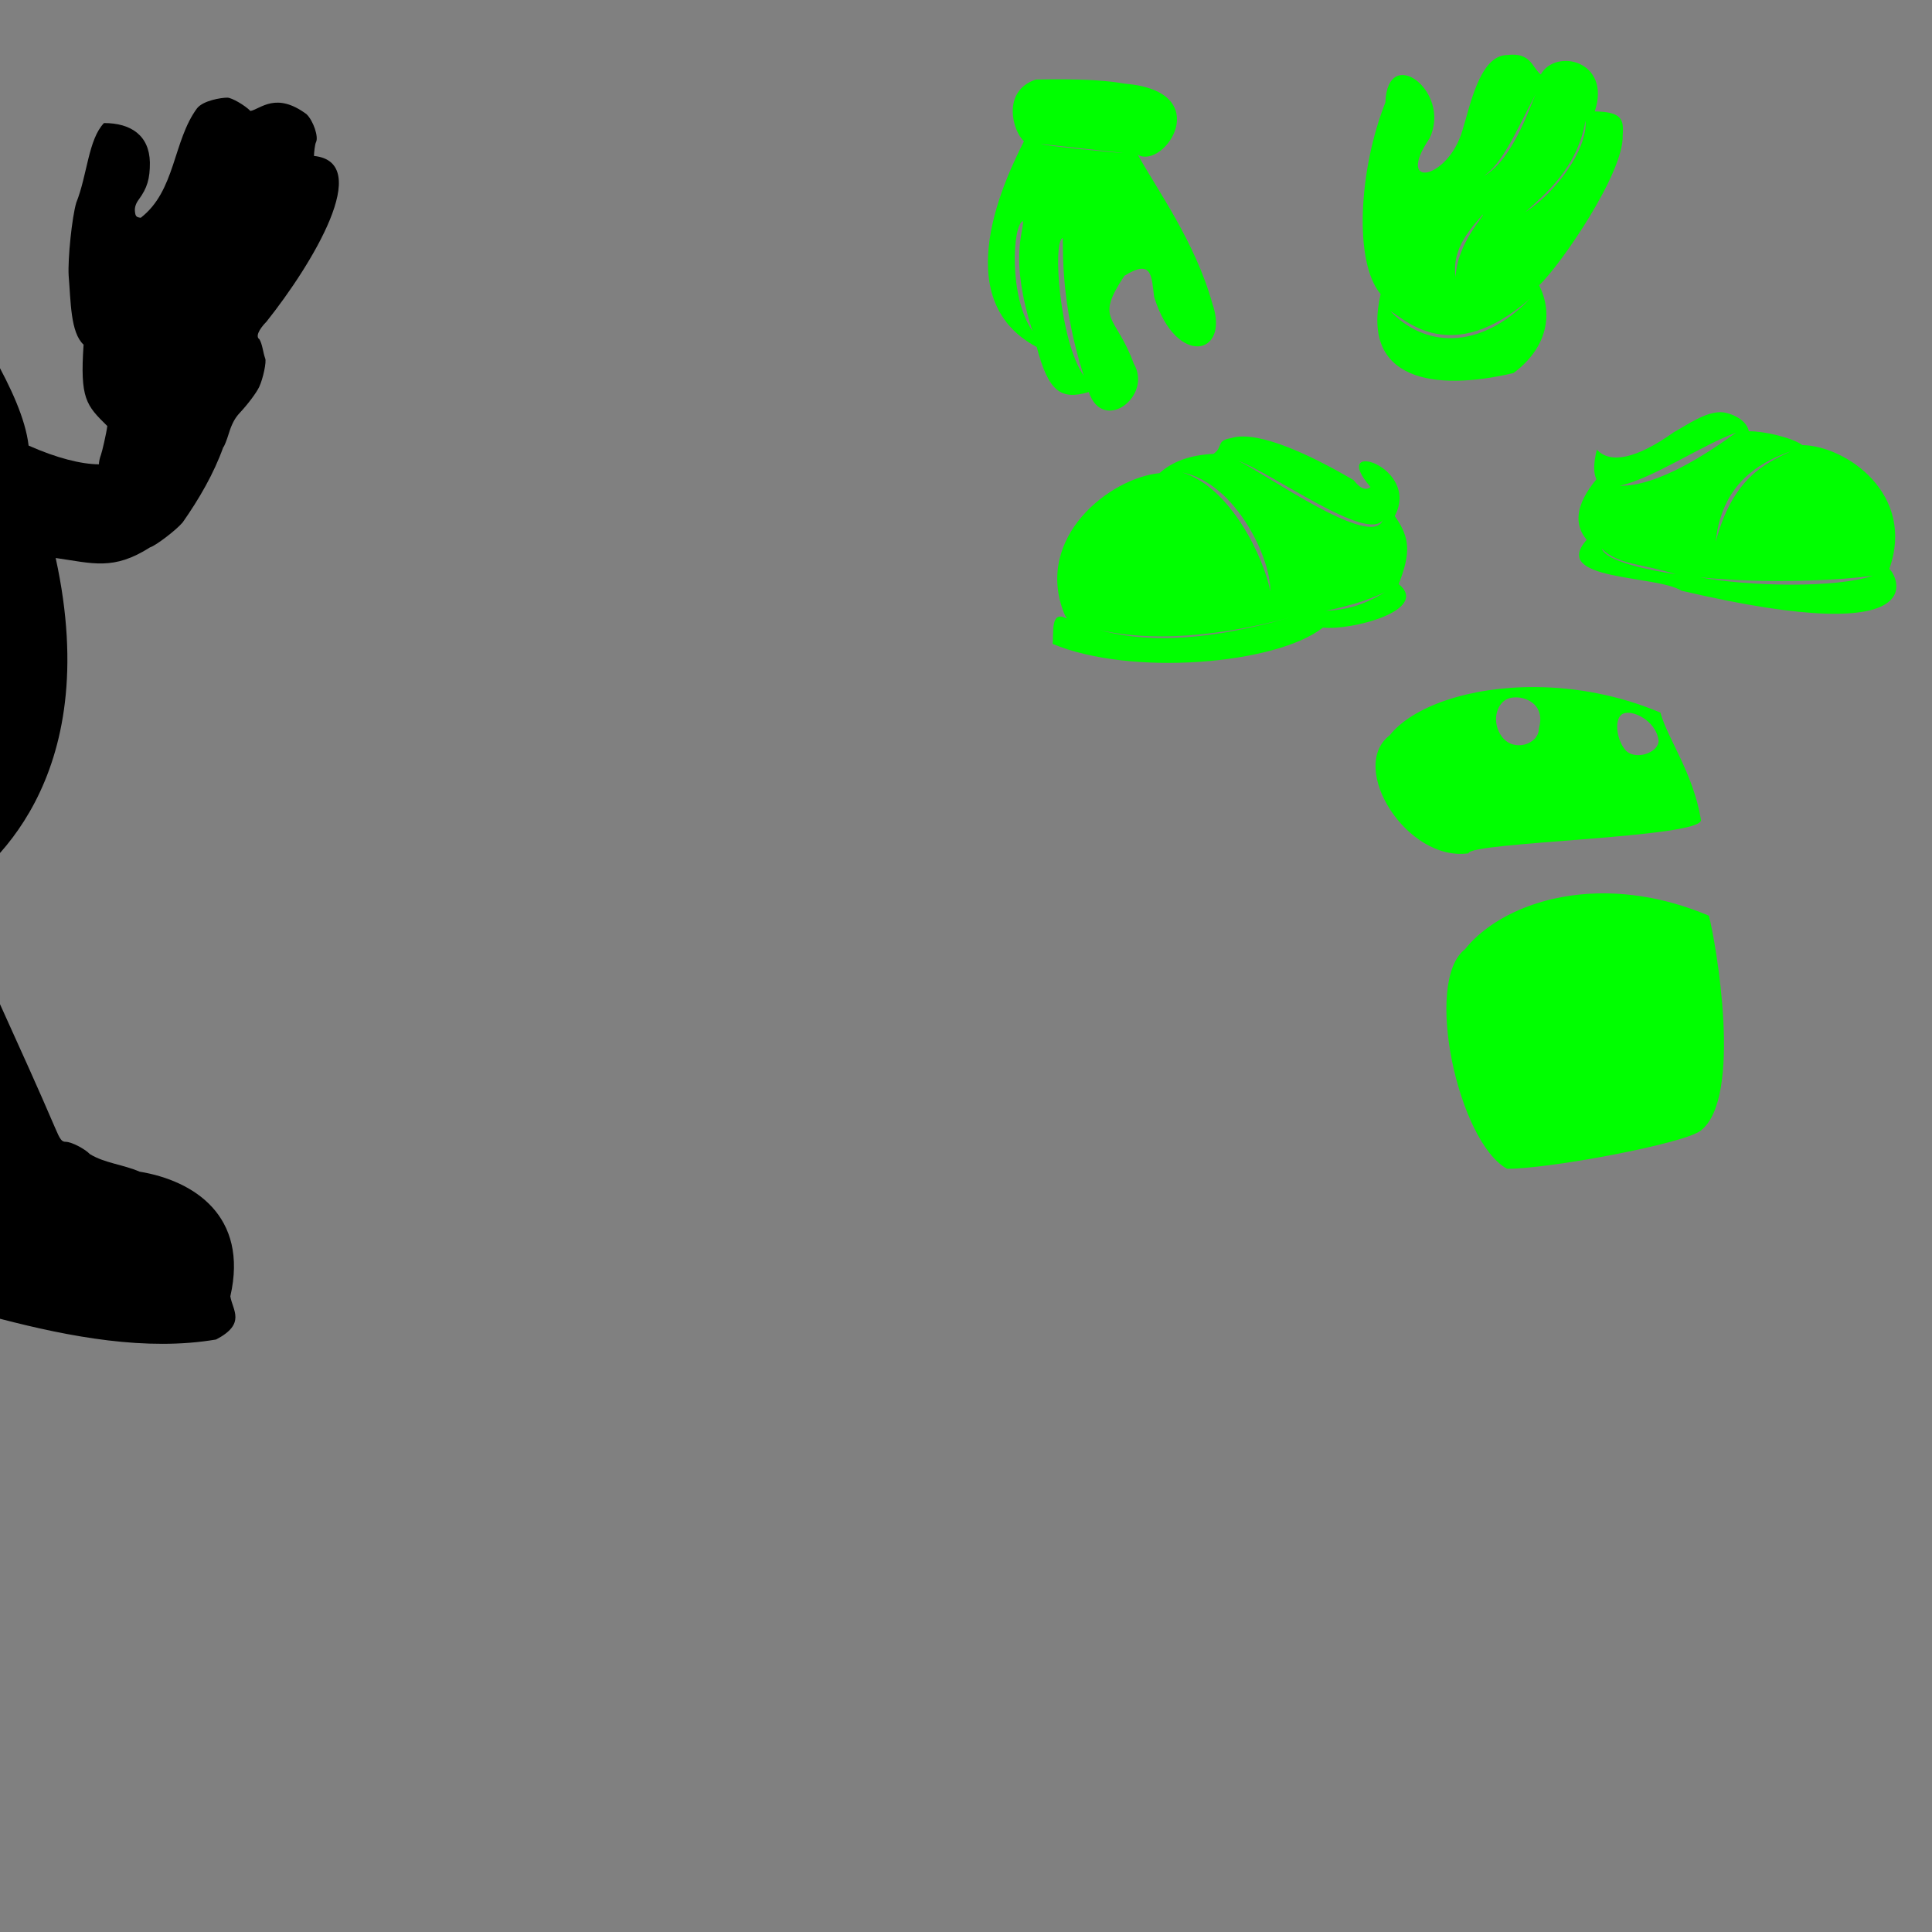 <?xml version="1.0" encoding="UTF-8" standalone="no"?>
<!-- Created with Inkscape (http://www.inkscape.org/) -->
<svg
   xmlns:dc="http://purl.org/dc/elements/1.1/"
   xmlns:cc="http://creativecommons.org/ns#"
   xmlns:rdf="http://www.w3.org/1999/02/22-rdf-syntax-ns#"
   xmlns:svg="http://www.w3.org/2000/svg"
   xmlns="http://www.w3.org/2000/svg"
   xmlns:sodipodi="http://sodipodi.sourceforge.net/DTD/sodipodi-0.dtd"
   xmlns:inkscape="http://www.inkscape.org/namespaces/inkscape"
   width="1080"
   height="1080"
   id="svg2"
   sodipodi:version="0.32"
   inkscape:version="0.46"
   sodipodi:docname="YellowMM.svg"
   inkscape:output_extension="org.inkscape.output.svg.inkscape"
   version="1.0">
  <rect width="100%" height="100%" fill="#808080" stroke="none"/>
  <defs
     id="defs4">
    <inkscape:perspective
       sodipodi:type="inkscape:persp3d"
       inkscape:vp_x="0 : 526.18109 : 1"
       inkscape:vp_y="0 : 1000 : 0"
       inkscape:vp_z="744.09448 : 526.18109 : 1"
       inkscape:persp3d-origin="372.04724 : 350.78739 : 1"
       id="perspective10" />
    <inkscape:perspective
       id="perspective2386"
       inkscape:persp3d-origin="372.04724 : 350.78739 : 1"
       inkscape:vp_z="744.09448 : 526.18109 : 1"
       inkscape:vp_y="0 : 1000 : 0"
       inkscape:vp_x="0 : 526.18109 : 1"
       sodipodi:type="inkscape:persp3d" />
    <inkscape:perspective
       id="perspective3175"
       inkscape:persp3d-origin="372.04724 : 350.78739 : 1"
       inkscape:vp_z="744.09448 : 526.18109 : 1"
       inkscape:vp_y="0 : 1000 : 0"
       inkscape:vp_x="0 : 526.18109 : 1"
       sodipodi:type="inkscape:persp3d" />
    <inkscape:perspective
       id="perspective3379"
       inkscape:persp3d-origin="372.04724 : 350.78739 : 1"
       inkscape:vp_z="744.09448 : 526.18109 : 1"
       inkscape:vp_y="0 : 1000 : 0"
       inkscape:vp_x="0 : 526.18109 : 1"
       sodipodi:type="inkscape:persp3d" />
    <inkscape:perspective
       id="perspective3392"
       inkscape:persp3d-origin="372.04724 : 350.78739 : 1"
       inkscape:vp_z="744.09448 : 526.18109 : 1"
       inkscape:vp_y="0 : 1000 : 0"
       inkscape:vp_x="0 : 526.18109 : 1"
       sodipodi:type="inkscape:persp3d" />
  </defs>
  <sodipodi:namedview
     id="base"
     pagecolor="#ffffff"
     bordercolor="#666666"
     borderopacity="1.0"
     gridtolerance="10000"
     guidetolerance="10"
     objecttolerance="10"
     inkscape:pageopacity="0.0"
     inkscape:pageshadow="2"
     inkscape:zoom="0.16867318"
     inkscape:cx="-1029.6001"
     inkscape:cy="328.95551"
     inkscape:document-units="in"
     inkscape:current-layer="layer1"
     showgrid="false"
     units="in"
     inkscape:window-width="1280"
     inkscape:window-height="1002"
     inkscape:window-x="1148"
     inkscape:window-y="-4"
     inkscape:showpageshadow="true"
     showguides="true"
     inkscape:guide-bbox="true" />
  <g
     inkscape:label="Layer 1"
     inkscape:groupmode="layer"
     id="layer1">
    <path
       id="path4660"
       style="opacity:1;fill:#00ff00"
       d="M 844.991,30.561 C 844.253,30.583 843.482,30.65 842.648,30.749 C 827.077,30.737 821.697,59.67 817.46,73.061 C 809.336,100.571 779.588,106.154 799.148,77.28 C 811.664,51.29 775.665,24.085 774.429,57.28 C 759.466,95.196 756.742,146.67 771.773,164.374 C 760.698,212.615 801.683,219.001 846.054,208.53 C 865.489,194.096 868.165,174.772 860.366,159.499 C 872.011,148.614 907.934,96.691 907.085,75.593 C 907.816,66.518 906.373,62.511 891.491,62.28 C 900.903,33.905 869.587,26.741 861.304,41.624 C 856.813,38.22 856.072,30.236 844.991,30.561 z M 588.523,44.343 C 585.548,44.354 582.376,44.408 578.991,44.468 C 559.824,50.935 566.075,73.299 572.398,78.968 C 562.782,98.123 528.589,167.013 579.523,193.968 C 586.139,218.855 592.871,223.845 608.648,219.155 C 616.556,242.602 644.561,221.495 633.741,203.186 C 623.736,175.749 611.781,179.452 628.554,154.155 C 644.219,144.442 643.675,154.477 645.179,166.03 C 657.501,205.641 687.742,198.7 677.773,169.905 C 668.152,135.171 646.664,105.845 636.085,86.561 C 651.11,94.796 680.135,50.996 628.741,46.78 C 620.582,45.298 609.347,44.26 588.523,44.343 z M 858.523,52.436 C 855.979,57.414 846.079,89.182 829.46,98.405 C 840.134,90.822 846.381,75.633 858.523,52.436 z M 886.335,67.436 C 887.457,84.302 868.627,108.457 852.71,118.499 C 863.731,108.53 881.722,93.991 886.335,67.436 z M 581.96,80.499 C 584.763,80.761 624.139,85.052 627.835,85.499 C 624.202,85.543 583.973,81.521 581.96,80.499 z M 828.835,119.968 C 830.532,119.82 814.368,135.947 813.741,154.874 C 811.114,138.403 823.418,126.516 828.835,119.968 z M 571.898,123.593 C 572.206,129.78 564.182,144.741 577.179,185.093 C 563.666,165.735 566.088,125.024 571.898,123.593 z M 594.085,133.093 C 594.394,139.28 592.807,169.678 605.804,210.03 C 592.291,190.673 588.276,134.524 594.085,133.093 z M 855.304,166.968 C 826.394,196.916 795.469,193.518 777.241,173.905 C 785.227,178.194 810.85,205.567 855.304,166.968 z M 961.648,230.405 C 952.781,230.566 943.532,237.261 935.616,241.655 C 914.42,256.733 900.002,259.293 892.648,251.343 C 890.665,259.354 890.744,264.639 892.429,267.874 C 880.345,282.444 879.959,293.466 886.991,301.749 C 866.406,324.779 925.79,321.301 939.991,330.218 C 1086.838,364.631 1059.034,319.427 1056.116,318.093 C 1071.036,276.252 1032.058,249.28 1007.585,248.811 C 1001.599,244.503 985.348,240.873 977.616,241.093 C 976.155,233.719 965.774,230.33 961.648,230.405 z M 970.46,241.843 C 956.028,252.427 926.829,272.108 905.304,271.53 C 922.739,268.075 952.258,248.355 970.46,241.843 z M 695.304,243.999 C 692.591,243.955 690.11,244.26 687.929,244.968 C 679.681,246.37 683.862,249.882 678.398,253.686 C 665.217,254.4 655.506,257.903 648.148,264.499 C 620.584,267.165 577.936,300.281 594.866,342.936 C 596.276,346.245 596.863,345.028 596.023,345.624 C 587.006,340.961 589.148,354.166 588.429,359.936 C 632.361,378.296 713.522,371.328 739.554,350.811 C 754.937,352.617 799.727,341.2 781.898,326.499 C 788.613,309.162 788.392,300.739 779.679,288.468 C 794.474,260.801 742.056,244.453 766.116,272.249 C 761.994,275.341 758.442,270.412 756.648,268.374 C 744.263,261.165 714.292,244.307 695.304,243.999 z M 1001.054,252.249 C 986.794,259.096 968.561,267.053 959.116,302.874 C 962.709,266.827 988.652,256.851 1001.054,252.249 z M 692.179,257.593 C 711.954,264.963 763.905,302.95 772.929,290.811 C 766.492,307.149 706.972,264.532 692.179,257.593 z M 660.898,264.093 C 691.332,270.279 710.817,313.341 710.054,330.468 C 706.765,312.613 688.367,272.543 660.898,264.093 z M 895.398,306.655 C 904.295,315.801 918.064,315.05 936.71,320.999 C 921.379,318.689 897.685,313.787 895.398,306.655 z M 1046.96,321.78 C 1026.588,328.934 976.866,327.784 950.148,322.686 C 987.341,326.513 1029.378,324.422 1046.96,321.78 z M 774.023,331.061 C 767.235,335.278 756.447,341.051 741.241,341.405 C 739.824,341.537 758.805,338.53 774.023,331.061 z M 720.71,345.28 C 667.997,360.292 636.502,358.156 614.648,352.186 C 634.739,356.88 670.103,358.925 720.71,345.28 z M 858.445,384.073 C 821.297,383.798 789.553,394.97 776.82,411.073 C 753.341,429.026 786.406,481.863 820.914,477.011 C 820.914,470.637 952.554,468.422 950.851,458.229 C 946.459,431.938 931.953,412.484 928.195,398.354 C 904.986,388.537 880.734,384.238 858.445,384.073 z M 847.258,389.823 C 854.514,389.786 863.811,394.945 860.258,407.167 C 860.258,416.024 846.395,420.567 839.82,412.136 C 833.633,404.201 836.218,393.427 842.726,390.667 C 843.999,390.127 845.583,389.832 847.258,389.823 z M 909.726,398.448 C 915.822,398.266 925.874,404.263 927.195,413.979 C 927.195,420.986 913.459,425.555 908.258,418.886 C 903.363,412.609 902.234,401.101 907.383,398.917 C 908.054,398.632 908.856,398.474 909.726,398.448 z M 895.284,499.394 C 860.223,499.651 832.372,513.673 819.003,530.581 C 795.524,548.534 815.12,638.337 842.472,653.363 C 866.723,653.35 940.939,639.297 950.503,632.175 C 974.634,614.205 959.042,526.023 955.284,511.894 C 934.009,502.895 913.649,499.259 895.284,499.394 z" />
    <path
       id="path3723"
       style="opacity:1;fill:#000000"
       d="M -300.58,777.951 C -309.181,777.032 -327.993,775.997 -332.559,774.038 C -344.667,771.25 -343.878,768.496 -344.138,759.34 C -344.138,754.051 -343.798,752.831 -341.991,751.641 C -339.965,750.307 -339.914,749.917 -341.076,744.738 C -343.056,735.913 -340.171,719.23 -334.911,709.081 C -328.247,696.224 -320.675,687.42 -310.645,680.867 C -303.318,676.08 -294.01,672.439 -289.095,672.439 C -287.41,672.439 -281.814,670.391 -276.659,667.888 C -272.977,662.309 -262.182,659.584 -249.759,657.88 C -251.539,657.838 -249.754,651.938 -244.629,652.919 C -243.923,653.054 -243.872,647.776 -243.856,642.803 C -242.663,606.615 -230.837,542.368 -202.25,513.946 C -239.88,501.873 -269.553,468.211 -282.398,430.323 C -284.162,422.312 -281.553,422.809 -283.149,422.809 L -286.715,456.917 C -253.117,466.211 -281.397,498.719 -290.29,496.442 C -282.031,514.175 -267.344,530.446 -262.333,547.485 C -250.639,564.51 -236.108,611.244 -268.498,602.899 C -276.737,599.485 -287.412,578.622 -287.412,569.584 C -287.412,567.167 -288.125,563.497 -288.996,561.429 C -298.69,551.644 -308.476,573.403 -308.116,581.99 C -308.085,600.831 -276.023,616.042 -302.767,637.339 C -309.482,641.75 -317.866,636.784 -322.972,631.566 C -331.012,631.384 -335.045,631.469 -345.507,620.914 C -348.722,615.843 -351.422,609.441 -352.641,603.996 C -367.363,595.135 -379.486,586.111 -380.57,550.753 C -380.603,536.999 -380.435,535.682 -377.935,530.158 C -375.38,524.512 -369.463,507.349 -369.463,505.585 C -369.463,504.169 -362.292,489.666 -361.287,489.05 C -359.839,488.162 -360.172,482.953 -361.761,481.645 C -363.478,480.232 -366.424,471.628 -366.424,468.026 C -366.424,462.156 -360.655,453.318 -355.534,451.344 C -353.618,450.605 -353.252,449.702 -353.234,445.668 C -353.342,374.036 -324.263,298.007 -289.925,256.521 C -275.181,186.049 -260.391,152.216 -205.817,102.114 L -201.525,99.421 L -200.379,89.814 C -199.749,84.531 -198.893,77.395 -198.478,73.958 C -196.81,61.779 -190.459,53.33 -179.669,47.152 C -174.417,44.532 -172.859,44.242 -164.283,44.293 C -148.858,44.384 -142.556,48.539 -142.556,58.616 C -142.556,64.631 -144.916,67.727 -150.952,69.633 C -155.345,71.486 -158.607,67.959 -162.961,67.65 C -164.752,67.65 -167.684,67.123 -169.477,66.48 C -175.27,64.403 -178.879,66.993 -185.806,78.198 C -187.102,80.521 -188.303,82.836 -189.936,84.942 C -191.66,86.935 -190.933,89.751 -188.694,89.751 C -178.82,85.216 -168.556,82.501 -158.071,79.635 C -119.194,73.225 -83.309,98.888 -55.065,122.317 C -52.909,124.349 -48.579,127.62 -45.442,129.586 C -36.049,135.475 -30.542,138.72 -30.491,143.445 C -30.464,145.941 -32.106,149.074 -30.585,151.536 C -17.203,178.826 12.405,218.671 15.992,249.088 C 31.615,256.025 45.27,259.482 55.288,259.559 C 55.288,258.224 55.797,255.86 56.419,254.304 C 57.041,252.749 59.509,242.023 59.982,238.155 C 48.131,226.522 44.676,222.84 46.724,192.665 C 39.333,185.878 39.609,168.458 38.382,154.155 C 37.822,144.661 40.246,121.33 42.622,113.339 C 48.836,97.837 49.298,78.078 58.12,68.79 C 73.294,68.768 83.475,75.799 83.785,90.788 C 83.848,99.935 82.283,105.139 77.519,111.617 C 75.883,113.842 75.209,115.943 75.424,118.147 C 75.692,120.902 76.19,121.448 78.69,121.731 C 98.193,106.645 96.641,78.838 110.143,60.545 C 113.644,56.153 123.67,54.589 127.08,54.589 C 129.536,54.589 136.88,58.825 140.01,62.047 C 145.804,60.821 154.295,51.193 171.344,63.818 C 175.171,67.529 178.219,76.578 176.632,79.519 C 176.02,80.654 175.518,85.539 175.518,87.173 C 209.143,90.664 174.461,147.759 149.053,179.698 C 144.413,184.449 142.855,188.318 145.041,189.659 C 146.833,192.924 146.97,196.836 148.233,200.348 C 149.105,201.998 147.05,211.764 144.87,216.335 C 143.276,219.676 138.562,225.954 133.931,230.903 C 131.293,233.721 129.506,237.093 127.945,242.195 C 126.721,246.196 125.301,249.726 124.788,250.041 C 119.474,264.866 111.267,278.967 102.153,291.973 C 98.775,296.101 87.117,305.025 83.844,305.987 C 63.301,319.092 51.73,314.843 31.123,311.924 C 58.593,437.39 -8.049,488.031 -27.077,500.201 C -8.529,543.864 12.02,586.644 30.703,630.245 C 33.586,637.078 34.49,638.282 36.736,638.282 C 39.847,638.282 47.285,642.073 50.302,645.196 C 58.586,650.225 68.882,650.99 78.047,654.967 C 108.067,659.908 139.101,679.52 128.758,724.653 C 129.977,732.388 137.771,739.96 120.783,748.792 C 81.856,755.424 39.111,747.341 0.482,737.317 C -20.664,731.408 -32.69,733.331 -49.67,721.731 L -48.436,708.671 C -55.392,693.024 -45.905,682.772 -39.751,674.027 C -40.85,665.327 -42.615,665.177 -37.081,656.28 C -49.797,623.818 -67.263,569.766 -76.807,523.895 C -93.24,528.079 -132.594,527.732 -146.967,527.934 C -153.184,538.672 -166.277,567.448 -167.984,576.497 C -168.401,578.707 -169.276,582.55 -169.928,585.036 C -171.23,589.997 -170.781,657.412 -169.426,660.619 C -169.02,661.577 -164.96,663.648 -160.888,664.7 C -148.021,668.025 -142.918,680.547 -147.028,695.898 C -142.952,703.468 -142.023,710.762 -142.906,723.836 C -145.937,732.307 -148.044,732.506 -145.211,736.561 C -141.709,740.93 -142.652,742.674 -146.083,746.63 C -154.97,758.644 -175.44,758.863 -191.188,760.339 C -215.353,780.872 -273.163,779.838 -300.58,777.951 z M -62.025,103.15 C -65.367,100.655 -69.969,96.958 -72.25,94.936 C -78.187,89.671 -85.6,84.734 -87.632,84.693 C -90.909,83.938 -93.701,82.243 -97.07,81.75 C -102.387,81.678 -109.62,76.588 -110.75,72.123 C -112.731,64.294 -101.602,55.804 -94.173,59.478 C -93.205,59.956 -89.451,61.765 -85.829,63.498 C -82.208,65.231 -77.374,68.343 -75.086,70.414 C -74.523,71.584 -45.925,102.207 -51.978,107.225 C -54.698,108.261 -55.75,107.834 -62.025,103.15 z"
       sodipodi:nodetypes="cccsssssccsccccccccscccccccsssssscccccccssccscccccsscccsccccccssccsccsccccsssccccccscccccccccccsssscccccccsccsssccc" />
    <path
       style="fill:#000000"
       d="M -1541.875,791.062 C -1542.298,791.707 -1541.97,792.479 -1540.656,793.719 C -1538.005,795.097 -1536.356,795.825 -1536.531,795.406 C -1536.711,794.976 -1538.797,793.351 -1541.875,791.062 z"
       id="path4507" />
    <path
       style="opacity:1;fill:#ffff00"
       d="M 948.982,1093.108 C 926.677,1093.56 900.68,1103.092 888.951,1116.733 C 830.721,1159.066 809.426,1233.905 807.701,1270.171 C 817.383,1265.074 829.566,1261.197 840.294,1264.483 C 843.635,1266.52 843.66,1266.62 843.107,1272.233 C 842.799,1275.359 840.981,1281.746 839.076,1286.421 C 822.411,1360.001 810.558,1371.116 811.326,1435.233 C 826.657,1479.527 850.236,1505.189 894.482,1524.639 C 916.166,1527.16 934.229,1532.596 948.669,1536.171 C 970.241,1543.14 1020.885,1530.177 1021.607,1531.139 C 1040.351,1523.694 1057.313,1518.653 1072.013,1505.796 C 1105.125,1481.141 1121.265,1441.781 1127.451,1401.983 C 1137.197,1347.551 1108.723,1293.964 1104.232,1248.577 C 1090.858,1212.91 1076.737,1189.665 1058.326,1164.296 C 1066.905,1147.693 1050.612,1149.899 1025.138,1128.202 C 1016.965,1121.062 1005.385,1105.536 972.388,1097.046 C 965.861,1094.143 957.71,1092.931 948.982,1093.108 z M 993.013,1113.764 C 997.305,1113.509 1001.422,1115.132 1003.732,1119.546 C 996.888,1117.768 986.497,1117.791 977.732,1126.514 C 978.244,1119.858 985.86,1114.191 993.013,1113.764 z M 950.138,1116.827 C 962.191,1116.312 974.18,1124.043 983.763,1138.983 C 946.034,1100.87 933.804,1132.682 914.138,1147.764 C 924.397,1127.285 937.308,1117.376 950.138,1116.827 z M 1015.763,1131.764 C 1022.975,1131.829 1029.536,1134.162 1033.263,1138.452 C 1025.511,1134.858 1017.84,1132.112 996.357,1137.202 C 1001.882,1133.735 1008.278,1131.993 1014.326,1131.796 C 1014.812,1131.78 1015.283,1131.76 1015.763,1131.764 z M 965.576,1132.264 C 941.473,1135.029 921.992,1144.119 902.326,1159.202 C 929.488,1131.293 940.341,1134.122 965.576,1132.264 z M 966.544,1141.452 C 979.945,1141.007 990.578,1146.694 991.919,1164.421 C 947.832,1250.758 890.214,1218.06 908.701,1165.921 C 918.057,1157.77 945.64,1142.146 966.544,1141.452 z M 1016.013,1146.327 C 1033.882,1146.036 1061.088,1157.669 1059.576,1171.264 C 1089.068,1232.167 996.901,1210.358 1002.669,1150.952 C 1005.145,1147.835 1010.057,1146.424 1016.013,1146.327 z M 1067.013,1259.389 C 1057.288,1269.079 1056.242,1281.99 1016.076,1273.546 C 962.4,1284.445 921.17,1275.135 904.669,1259.514 C 932.565,1260.88 945.335,1283.787 1015.232,1267.296 C 1038.913,1272.232 1052.933,1266.792 1067.013,1259.389 z M 1060.982,1297.577 C 1044.146,1313.968 1001.036,1331.222 949.576,1302.702 C 1007.624,1318.396 1025.755,1318.511 1060.982,1297.577 z M 1060.638,1379.046 C 1063.213,1379.044 1065.646,1379.531 1067.669,1380.577 C 1071.403,1382.508 1075.983,1387.831 1078.544,1393.233 C 1081.907,1400.325 1084.104,1423.92 1083.107,1441.983 C 1082.184,1458.709 1082.347,1460.966 1084.451,1463.296 C 1086.123,1465.148 1085.738,1468.567 1083.076,1475.827 C 1081.879,1479.09 1080.904,1480.149 1078.669,1480.639 C 1077.089,1480.986 1075.546,1481.694 1075.232,1482.202 C 1074.918,1482.71 1073.764,1483.108 1072.669,1483.108 C 1071.575,1483.108 1069.361,1483.813 1067.763,1484.639 L 1064.857,1486.139 L 1064.201,1482.608 C 1063.838,1480.676 1063.775,1478.262 1064.044,1477.233 C 1064.313,1476.205 1064.146,1461.982 1063.669,1445.639 C 1062.745,1413.947 1062.387,1411.867 1057.576,1409.171 C 1055.047,1407.753 1054.717,1407.832 1052.294,1410.108 L 1049.701,1412.514 L 1050.044,1440.452 L 1050.357,1468.358 L 1053.138,1470.764 C 1055.646,1472.921 1055.86,1473.596 1055.263,1477.389 C 1053.64,1487.712 1053.05,1488.872 1049.013,1489.389 C 1046.957,1489.653 1041.888,1490.654 1037.763,1491.608 C 1033.638,1492.562 1029.588,1493.406 1028.763,1493.483 C 1027.474,1493.604 1027.17,1489.324 1026.544,1463.108 C 1026.144,1446.333 1025.623,1430.808 1025.388,1428.608 C 1024.525,1420.526 1021.598,1416.203 1016.951,1416.139 C 1010.232,1416.047 1007.623,1421.233 1008.919,1432.108 C 1009.411,1436.233 1009.696,1447.875 1009.544,1457.952 L 1009.263,1476.264 L 1012.669,1479.046 C 1015.919,1481.698 1016.005,1481.989 1015.357,1486.702 C 1014.985,1489.404 1014.467,1492.846 1014.169,1494.358 C 1013.648,1497.007 1013.394,1497.108 1007.451,1497.077 C 999.933,1496.961 989.25,1500.42 971.482,1502.264 C 967.715,1501.779 971.689,1489.346 971.419,1489.077 C 971.15,1488.807 977.825,1487.2 979.326,1484.639 L 982.044,1479.983 L 981.544,1456.796 C 980.955,1430.222 980.434,1428.221 973.263,1423.889 L 968.982,1421.296 L 968.138,1410.452 C 966.946,1394.887 967.183,1394.17 973.388,1394.139 C 975.105,1394.131 981.75,1393.218 988.138,1392.108 C 997.534,1390.477 1000.785,1389.685 1001.701,1391.327 C 1004.056,1395.552 1004.711,1392.036 1010.482,1389.139 C 1018.765,1384.982 1027.487,1384.003 1033.763,1386.514 C 1039.403,1388.771 1042.052,1388.52 1044.857,1385.514 C 1048.683,1381.416 1054.974,1379.049 1060.638,1379.046 z"
       id="path4591" />
    <path
       id="path4684"
       style="opacity:1;fill:#ffccaa"
       d="M -97.383,1318.133 C -126.264,1345.975 -144.012,1401.878 -139.076,1453.672 C -120.413,1452.428 -86.392,1466.906 -68.814,1480.651 C -73.022,1451.859 -75.153,1414.113 -70.884,1386.226 C -68.288,1369.226 -54.823,1346.206 -48.714,1330.066 C -58.139,1324.343 -84.19,1320.968 -97.383,1318.133 z M 13.342,1319.127 C -0.844,1328.077 -14.058,1330.155 -29.084,1338.385 C -20.459,1380.146 -6.222,1432.336 9.346,1472.011 C 20.721,1489.272 48.058,1459.329 73.834,1451.232 C 50.606,1396.978 30.706,1364.673 13.342,1319.127 z M -133.016,1178.015 C -180.746,1186.249 -215.623,1314.829 -213.351,1375.314 C -197.255,1373.875 -164.957,1376.664 -152.147,1378.82 C -146.455,1297.516 -145.68,1280.433 -120.011,1200.326 C -109.381,1178.932 -116.955,1177.239 -133.016,1178.015 z M -57.364,1286.311 C -49.843,1283.925 3.165,1318.536 38.165,1217.97 C 20.526,1222.492 -7.388,1222.818 -20.331,1215.025 C -33.651,1253.361 -13.1,1250.129 -68.384,1233.76 C -69.011,1238.657 -59.384,1273.571 -57.364,1286.311 z" />
    <path
       style="fill:#ffff00;opacity:1"
       d="M -709.469,516.312 C -711.432,517.092 -713.405,517.906 -715.406,518.75 C -711.104,517.231 -709.327,516.501 -709.469,516.312 z"
       id="path4589" />
  </g>
</svg>
